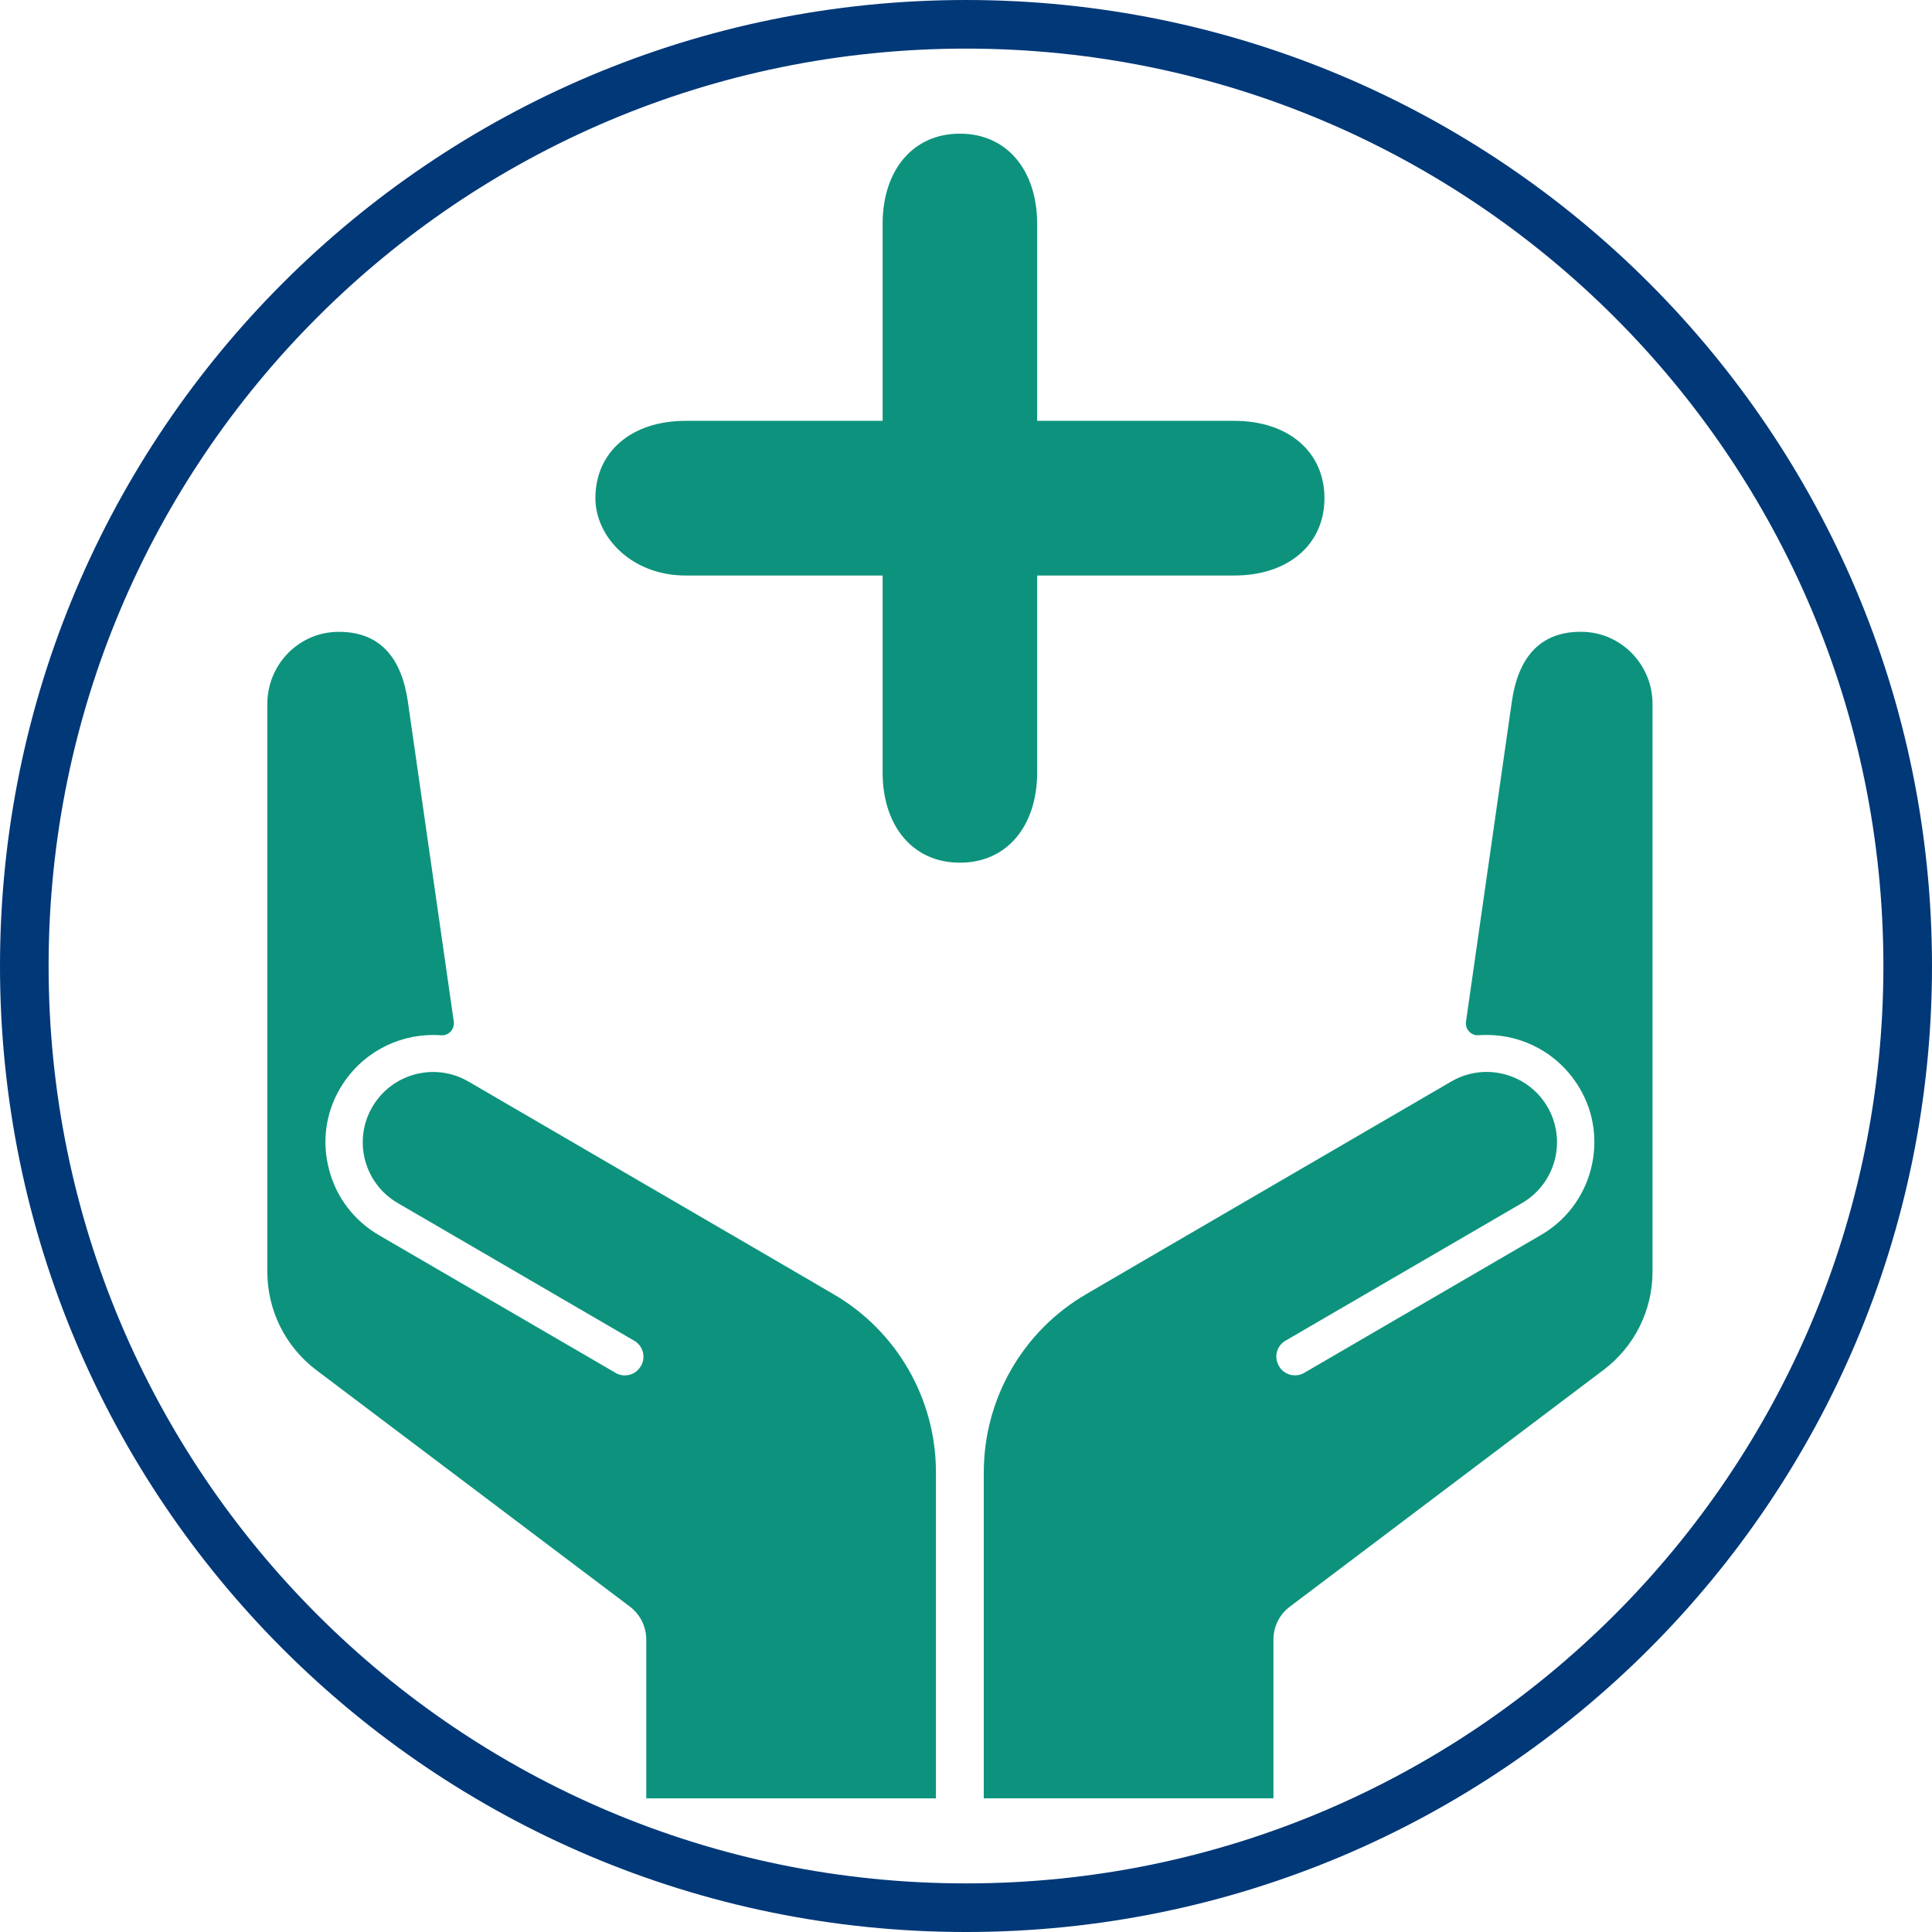 <svg height="159" viewBox="0 0 159 159" width="159" xmlns="http://www.w3.org/2000/svg"><g fill="none" fill-rule="evenodd" transform="translate(4 4)"><path d="m75.5-2c21.399 0 40.775 8.675 54.801 22.7 14.024 14.024 22.699 33.399 22.699 54.8 0 21.399-8.676 40.774-22.701 54.799s-33.4 22.701-54.799 22.701c-21.401 0-40.775-8.675-54.8-22.699-14.025-14.025-22.7-33.401-22.7-54.801 0-21.402 8.674-40.777 22.699-54.801 14.025-14.025 33.4-22.699 54.801-22.699z" stroke="#003878" stroke-width="4"/><g fill="#0d937d"><path d="m73.027 117.175v26.825h-23.841v-13.067c0-1.068-.498-2.068-1.344-2.708l-23.549-17.764-2.265-1.708c-2.534-1.914-4.027-4.908-4.027-8.085v-46.737c0-3.24 2.591-5.914 5.834-5.931 3.546-.029 5.24 2.274 5.737 5.776l3.775 26.311c.08.617-.423 1.16-1.035 1.114-.223-.017-.446-.023-.664-.023-3.009 0-5.955 1.52-7.653 4.382-1.201 2.034-1.522 4.422-.909 6.713.595 2.274 2.059 4.188 4.096 5.376l19.482 11.336.08.051.017.006c.704.337 1.567.091 1.962-.589l.023-.029c.423-.726.183-1.657-.543-2.08l-19.471-11.336c-2.768-1.611-3.701-5.154-2.088-7.913 1.584-2.72 5.108-3.714 7.911-2.085l25.837 15.044 4.187 2.445c5.234 3.034 8.448 8.628 8.448 14.672m3.935 0v26.825h23.841v-13.067c0-1.068.498-2.068 1.356-2.708l23.538-17.764 2.265-1.708c2.545-1.914 4.038-4.908 4.038-8.085v-46.737c0-3.24-2.603-5.914-5.846-5.931-3.541-.029-5.24 2.274-5.737 5.776l-3.769 26.311c-.086.617.418 1.16 1.041 1.114.223-.017.44-.023.664-.023 2.997 0 5.955 1.52 7.648 4.382 1.207 2.034 1.516 4.422.915 6.713-.606 2.274-2.059 4.188-4.107 5.376l-19.471 11.336c-.034.017-.063.034-.097.051l-.011.006c-.704.337-1.556.091-1.962-.589l-.011-.029c-.435-.726-.194-1.657.532-2.08l19.482-11.336c2.757-1.611 3.689-5.154 2.082-7.913-1.584-2.72-5.114-3.714-7.917-2.085l-25.837 15.044-4.187 2.445c-5.234 3.034-8.448 8.628-8.448 14.672"/><path d="m68.638 14.418c0-4.345 2.438-7.418 6.359-7.418s6.359 3.074 6.359 7.418v16.216h16.221c4.447 0 7.423 2.547 7.423 6.365 0 3.812-2.976 6.365-7.423 6.365h-16.221v16.216c0 4.339-2.438 7.418-6.359 7.418s-6.359-3.08-6.359-7.418v-16.216h-16.215c-4.453 0-7.423-3.188-7.423-6.365 0-3.818 2.971-6.365 7.423-6.365h16.215z"/></g></g></svg>